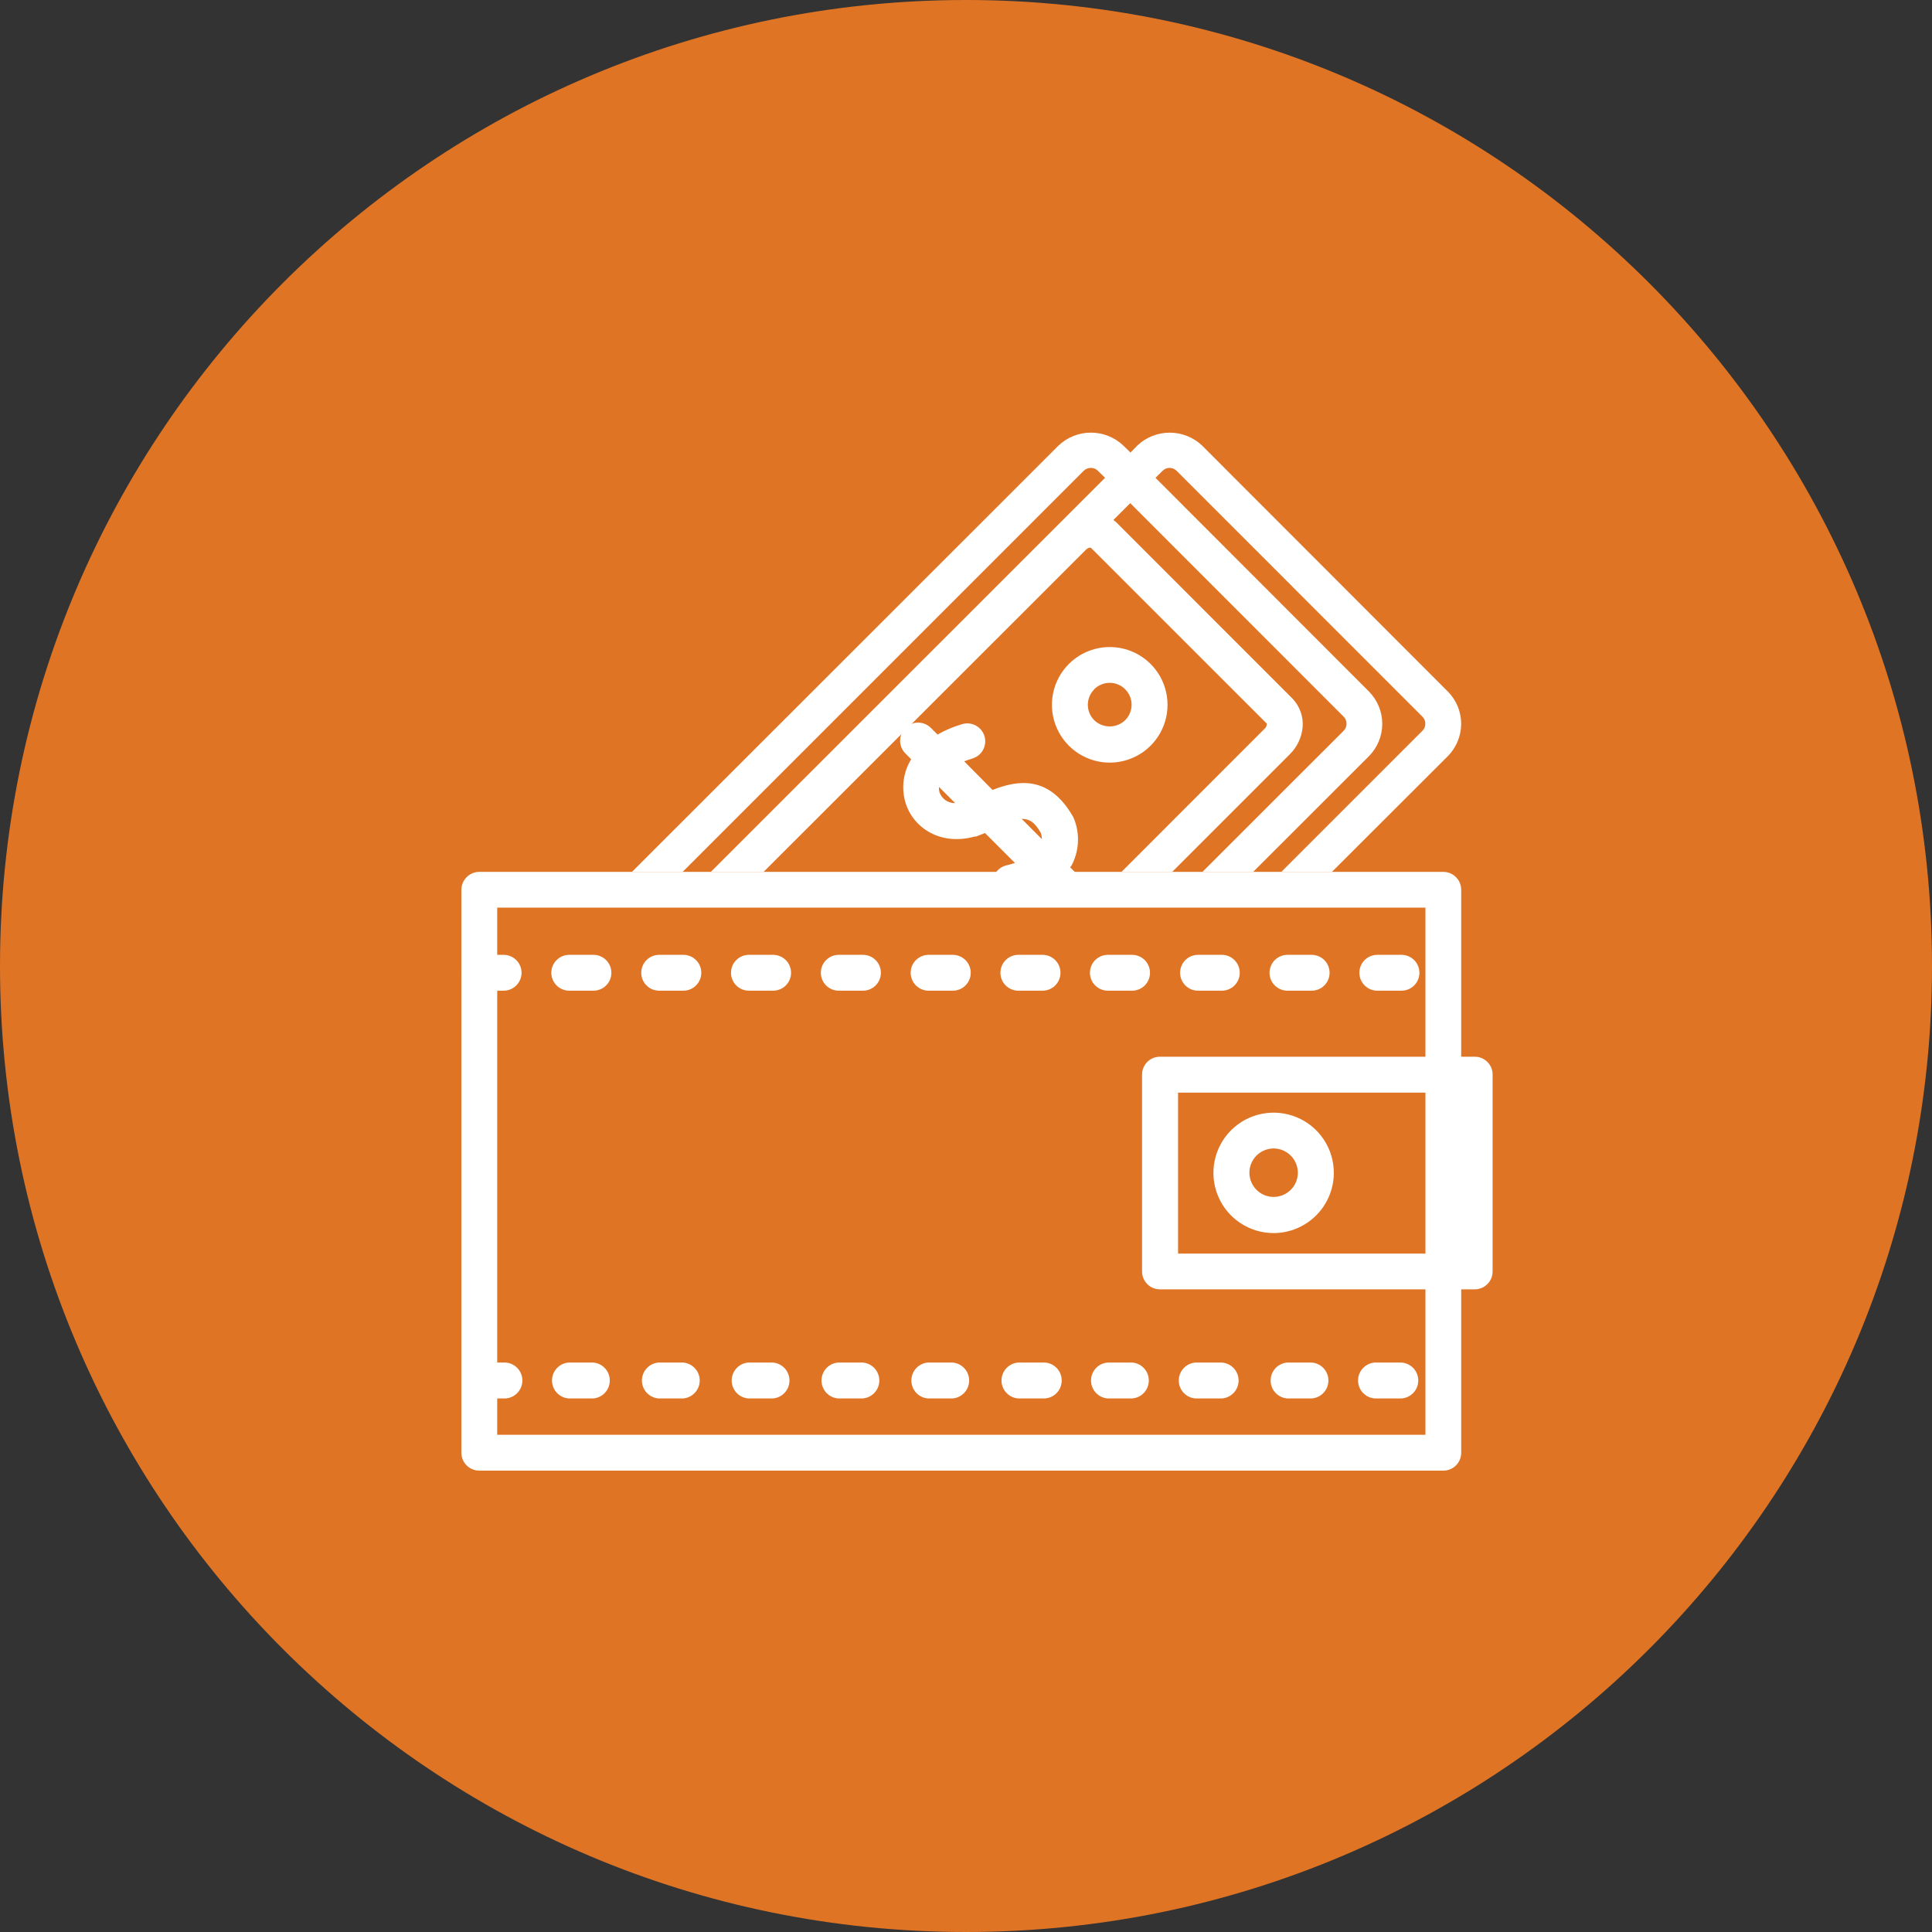 <svg width="67" height="67" viewBox="0 0 67 67" fill="none" xmlns="http://www.w3.org/2000/svg">
<rect x="0" y="0" width="67" height="67" fill="#333333" stroke="none"/>
<path d="M33.5 67C52.002 67 67 52.002 67 33.5C67 14.998 52.002 0 33.5 0C14.998 0 0 14.998 0 33.5C0 52.002 14.998 67 33.5 67Z" fill="#DF7425"/>
<g clip-path="url(#clip0_2434_15117)">
<path d="M37.115 30.082C37.115 30.062 37.143 30.04 37.157 30.02C37.284 29.783 37.359 29.522 37.379 29.254C37.399 28.986 37.362 28.717 37.272 28.464C37.257 28.42 37.239 28.377 37.219 28.335C36.379 26.852 35.26 27.062 34.42 27.395L33.437 26.401C33.527 26.37 33.616 26.337 33.717 26.306C33.796 26.283 33.869 26.245 33.933 26.194C33.997 26.143 34.05 26.081 34.089 26.009C34.129 25.938 34.154 25.859 34.163 25.778C34.172 25.697 34.165 25.614 34.143 25.536C34.12 25.458 34.082 25.384 34.031 25.32C33.98 25.257 33.917 25.203 33.846 25.164C33.774 25.124 33.696 25.099 33.615 25.09C33.533 25.081 33.451 25.088 33.373 25.111C33.073 25.197 32.784 25.319 32.514 25.474L32.287 25.248C32.171 25.129 32.012 25.062 31.846 25.06C31.68 25.059 31.521 25.123 31.402 25.239C31.284 25.355 31.216 25.514 31.215 25.68C31.213 25.846 31.278 26.005 31.394 26.124L31.598 26.331C31.464 26.55 31.376 26.794 31.341 27.049C31.306 27.303 31.324 27.562 31.394 27.809C31.629 28.649 32.556 29.354 33.804 29.01H33.849L34.159 28.889L35.198 29.928C35.072 29.967 34.957 29.995 34.873 30.017C34.732 30.058 34.61 30.148 34.528 30.27C34.447 30.392 34.411 30.54 34.428 30.686C34.445 30.831 34.513 30.967 34.62 31.067C34.727 31.168 34.866 31.227 35.013 31.235C35.064 31.235 35.115 31.229 35.164 31.215C35.504 31.134 35.835 31.019 36.152 30.874L36.432 31.154C36.551 31.269 36.709 31.333 36.875 31.333C36.997 31.333 37.117 31.296 37.219 31.227C37.321 31.159 37.4 31.062 37.447 30.948C37.493 30.835 37.505 30.71 37.481 30.59C37.457 30.469 37.398 30.359 37.311 30.272L37.115 30.082ZM32.581 27.476C32.564 27.416 32.558 27.353 32.564 27.291L33.124 27.851C33.005 27.854 32.889 27.819 32.791 27.752C32.694 27.684 32.62 27.588 32.581 27.476V27.476ZM35.43 28.397C35.71 28.397 35.884 28.52 36.096 28.884C36.118 28.955 36.13 29.028 36.133 29.102L35.43 28.397Z" fill="white"/>
<path d="M37.068 25.861C37.348 26.141 37.706 26.331 38.094 26.409C38.483 26.486 38.886 26.446 39.252 26.294C39.618 26.142 39.931 25.886 40.151 25.556C40.371 25.227 40.489 24.839 40.489 24.443C40.489 24.047 40.371 23.659 40.151 23.329C39.931 23 39.618 22.743 39.252 22.591C38.886 22.44 38.483 22.4 38.094 22.477C37.706 22.554 37.348 22.745 37.068 23.025C36.882 23.211 36.734 23.432 36.633 23.675C36.532 23.919 36.48 24.18 36.48 24.443C36.48 24.706 36.532 24.967 36.633 25.21C36.734 25.453 36.882 25.674 37.068 25.861V25.861ZM37.947 23.901C38.018 23.831 38.101 23.775 38.194 23.737C38.286 23.699 38.384 23.679 38.484 23.68C38.584 23.68 38.682 23.699 38.774 23.738C38.867 23.776 38.95 23.832 39.02 23.903C39.091 23.973 39.147 24.057 39.185 24.149C39.223 24.241 39.242 24.34 39.242 24.44C39.242 24.539 39.222 24.638 39.184 24.73C39.146 24.822 39.09 24.906 39.019 24.976C38.875 25.115 38.683 25.192 38.483 25.192C38.283 25.192 38.091 25.115 37.947 24.976C37.877 24.906 37.821 24.823 37.783 24.731C37.745 24.639 37.725 24.541 37.725 24.441C37.725 24.342 37.745 24.244 37.783 24.152C37.821 24.06 37.877 23.977 37.947 23.907V23.901Z" fill="white"/>
<path d="M50.052 51H16.621C16.457 51 16.299 50.935 16.183 50.819C16.067 50.703 16.001 50.546 16 50.381V30.857C16.001 30.692 16.066 30.535 16.183 30.419C16.299 30.302 16.457 30.236 16.621 30.236H50.052C50.217 30.236 50.375 30.301 50.491 30.418C50.608 30.534 50.673 30.692 50.673 30.857V50.381C50.673 50.463 50.657 50.543 50.626 50.619C50.595 50.694 50.549 50.762 50.491 50.82C50.433 50.877 50.365 50.923 50.289 50.954C50.214 50.984 50.133 51 50.052 51V51ZM17.243 49.757H49.433V31.476H17.243V49.757Z" fill="white"/>
<path d="M23.674 30.236L37.58 16.329C37.613 16.296 37.652 16.27 37.695 16.252C37.739 16.234 37.785 16.225 37.832 16.226C37.878 16.226 37.923 16.234 37.965 16.252C38.007 16.27 38.044 16.296 38.076 16.329L38.322 16.57L24.651 30.236H26.481L37.656 19.067C37.677 19.043 37.704 19.024 37.733 19.011C37.762 18.998 37.794 18.991 37.826 18.991V18.991L43.931 25.094C43.934 25.127 43.928 25.16 43.915 25.191C43.902 25.222 43.882 25.249 43.856 25.27L38.893 30.236H40.651L44.738 26.149C44.989 25.897 45.144 25.565 45.174 25.211C45.188 25.029 45.163 24.845 45.1 24.674C45.038 24.502 44.939 24.345 44.81 24.215L38.711 18.113L38.61 18.034L39.195 17.449L46.596 24.853C46.661 24.918 46.697 25.006 46.697 25.098C46.697 25.19 46.661 25.278 46.596 25.343L41.7 30.236H43.458L47.475 26.222C47.77 25.924 47.935 25.521 47.935 25.102C47.935 24.683 47.77 24.28 47.475 23.982L40.071 16.57L40.315 16.329C40.347 16.297 40.385 16.271 40.427 16.253C40.469 16.235 40.514 16.226 40.56 16.226C40.605 16.226 40.651 16.235 40.693 16.253C40.735 16.271 40.773 16.297 40.805 16.329L49.328 24.853C49.361 24.885 49.387 24.923 49.404 24.965C49.422 25.008 49.43 25.053 49.429 25.099C49.429 25.145 49.421 25.189 49.404 25.231C49.386 25.273 49.361 25.311 49.328 25.343L44.435 30.236H46.19L50.21 26.222C50.505 25.923 50.67 25.521 50.672 25.102C50.672 24.682 50.506 24.28 50.21 23.982L41.684 15.448C41.38 15.163 40.98 15.004 40.564 15.004C40.148 15.004 39.748 15.163 39.444 15.448L39.204 15.694L38.952 15.448C38.649 15.162 38.248 15.003 37.832 15.003C37.416 15.003 37.015 15.162 36.712 15.448L21.916 30.236H23.674Z" fill="white"/>
<path d="M51.141 44.713H40.224C40.06 44.713 39.903 44.648 39.787 44.532C39.671 44.416 39.605 44.258 39.605 44.094V37.267C39.605 37.186 39.621 37.105 39.652 37.03C39.683 36.954 39.728 36.886 39.786 36.828C39.843 36.77 39.911 36.724 39.987 36.693C40.062 36.662 40.143 36.646 40.224 36.646H51.141C51.222 36.645 51.303 36.661 51.379 36.692C51.455 36.724 51.523 36.769 51.581 36.827C51.639 36.885 51.685 36.953 51.716 37.029C51.747 37.105 51.763 37.186 51.762 37.267V44.094C51.762 44.176 51.746 44.257 51.715 44.332C51.684 44.407 51.638 44.475 51.58 44.533C51.522 44.59 51.454 44.636 51.378 44.667C51.303 44.698 51.222 44.713 51.141 44.713ZM40.854 43.473H50.519V37.892H40.854V43.473Z" fill="white"/>
<path d="M48.603 34.356H47.763C47.598 34.356 47.44 34.291 47.324 34.174C47.207 34.058 47.142 33.9 47.142 33.735C47.142 33.57 47.207 33.412 47.324 33.295C47.44 33.179 47.598 33.113 47.763 33.113H48.603C48.768 33.113 48.926 33.179 49.042 33.295C49.159 33.412 49.224 33.57 49.224 33.735C49.224 33.9 49.159 34.058 49.042 34.174C48.926 34.291 48.768 34.356 48.603 34.356V34.356ZM45.487 34.356H44.648C44.483 34.356 44.325 34.291 44.208 34.174C44.092 34.058 44.026 33.9 44.026 33.735C44.026 33.57 44.092 33.412 44.208 33.295C44.325 33.179 44.483 33.113 44.648 33.113H45.487C45.652 33.113 45.81 33.179 45.927 33.295C46.043 33.412 46.109 33.57 46.109 33.735C46.109 33.9 46.043 34.058 45.927 34.174C45.81 34.291 45.652 34.356 45.487 34.356ZM42.372 34.356H41.546C41.381 34.356 41.223 34.291 41.107 34.174C40.99 34.058 40.925 33.9 40.925 33.735C40.925 33.57 40.99 33.412 41.107 33.295C41.223 33.179 41.381 33.113 41.546 33.113H42.372C42.537 33.113 42.695 33.179 42.811 33.295C42.928 33.412 42.993 33.57 42.993 33.735C42.993 33.9 42.928 34.058 42.811 34.174C42.695 34.291 42.537 34.356 42.372 34.356ZM39.259 34.356H38.42C38.255 34.356 38.097 34.291 37.98 34.174C37.864 34.058 37.798 33.9 37.798 33.735C37.798 33.57 37.864 33.412 37.98 33.295C38.097 33.179 38.255 33.113 38.42 33.113H39.259C39.424 33.113 39.582 33.179 39.699 33.295C39.815 33.412 39.881 33.57 39.881 33.735C39.881 33.9 39.815 34.058 39.699 34.174C39.582 34.291 39.424 34.356 39.259 34.356ZM36.155 34.356H35.315C35.151 34.356 34.992 34.291 34.876 34.174C34.759 34.058 34.694 33.9 34.694 33.735C34.694 33.57 34.759 33.412 34.876 33.295C34.992 33.179 35.151 33.113 35.315 33.113H36.155C36.32 33.113 36.478 33.179 36.594 33.295C36.711 33.412 36.776 33.57 36.776 33.735C36.776 33.9 36.711 34.058 36.594 34.174C36.478 34.291 36.32 34.356 36.155 34.356ZM33.042 34.356H32.203C32.038 34.356 31.88 34.291 31.763 34.174C31.647 34.058 31.581 33.9 31.581 33.735C31.581 33.57 31.647 33.412 31.763 33.295C31.88 33.179 32.038 33.113 32.203 33.113H33.042C33.207 33.113 33.365 33.179 33.482 33.295C33.598 33.412 33.664 33.57 33.664 33.735C33.664 33.9 33.598 34.058 33.482 34.174C33.365 34.291 33.207 34.356 33.042 34.356ZM29.927 34.356H29.087C28.922 34.356 28.764 34.291 28.648 34.174C28.531 34.058 28.466 33.9 28.466 33.735C28.466 33.57 28.531 33.412 28.648 33.295C28.764 33.179 28.922 33.113 29.087 33.113H29.927C30.092 33.113 30.25 33.179 30.366 33.295C30.483 33.412 30.548 33.57 30.548 33.735C30.548 33.9 30.483 34.058 30.366 34.174C30.25 34.291 30.092 34.356 29.927 34.356ZM26.811 34.356H25.972C25.807 34.356 25.649 34.291 25.532 34.174C25.416 34.058 25.35 33.9 25.35 33.735C25.35 33.57 25.416 33.412 25.532 33.295C25.649 33.179 25.807 33.113 25.972 33.113H26.811C26.976 33.113 27.134 33.179 27.251 33.295C27.367 33.412 27.433 33.57 27.433 33.735C27.433 33.9 27.367 34.058 27.251 34.174C27.134 34.291 26.976 34.356 26.811 34.356ZM23.699 34.356H22.859C22.694 34.356 22.536 34.291 22.42 34.174C22.303 34.058 22.238 33.9 22.238 33.735C22.238 33.57 22.303 33.412 22.42 33.295C22.536 33.179 22.694 33.113 22.859 33.113H23.699C23.864 33.113 24.022 33.179 24.138 33.295C24.255 33.412 24.32 33.57 24.32 33.735C24.32 33.9 24.255 34.058 24.138 34.174C24.022 34.291 23.864 34.356 23.699 34.356ZM20.581 34.356H19.741C19.576 34.356 19.418 34.291 19.301 34.174C19.185 34.058 19.119 33.9 19.119 33.735C19.119 33.57 19.185 33.412 19.301 33.295C19.418 33.179 19.576 33.113 19.741 33.113H20.581C20.745 33.113 20.903 33.179 21.02 33.295C21.137 33.412 21.202 33.57 21.202 33.735C21.202 33.9 21.137 34.058 21.02 34.174C20.903 34.291 20.745 34.356 20.581 34.356ZM17.465 34.356H16.625C16.46 34.356 16.302 34.291 16.186 34.174C16.069 34.058 16.004 33.9 16.004 33.735C16.004 33.57 16.069 33.412 16.186 33.295C16.302 33.179 16.46 33.113 16.625 33.113H17.465C17.63 33.113 17.788 33.179 17.904 33.295C18.021 33.412 18.087 33.57 18.087 33.735C18.087 33.9 18.021 34.058 17.904 34.174C17.788 34.291 17.63 34.356 17.465 34.356Z" fill="white"/>
<path d="M48.601 48.497H47.762C47.676 48.503 47.591 48.491 47.51 48.462C47.43 48.434 47.356 48.389 47.294 48.33C47.231 48.272 47.181 48.201 47.147 48.123C47.113 48.044 47.096 47.96 47.096 47.874C47.096 47.789 47.113 47.704 47.147 47.626C47.181 47.547 47.231 47.477 47.294 47.419C47.356 47.36 47.43 47.315 47.51 47.286C47.591 47.258 47.676 47.246 47.762 47.252H48.601C48.759 47.262 48.907 47.333 49.016 47.448C49.124 47.564 49.184 47.716 49.184 47.874C49.184 48.033 49.124 48.185 49.016 48.301C48.907 48.416 48.759 48.487 48.601 48.497V48.497ZM45.486 48.497H44.646C44.488 48.487 44.34 48.416 44.232 48.301C44.124 48.185 44.064 48.033 44.064 47.874C44.064 47.716 44.124 47.564 44.232 47.448C44.34 47.333 44.488 47.262 44.646 47.252H45.486C45.644 47.262 45.792 47.333 45.9 47.448C46.008 47.564 46.068 47.716 46.068 47.874C46.068 48.033 46.008 48.185 45.9 48.301C45.792 48.416 45.644 48.487 45.486 48.497V48.497ZM42.37 48.497H41.545C41.459 48.503 41.374 48.491 41.293 48.462C41.213 48.434 41.139 48.389 41.077 48.33C41.014 48.272 40.964 48.201 40.93 48.123C40.896 48.044 40.879 47.96 40.879 47.874C40.879 47.789 40.896 47.704 40.93 47.626C40.964 47.547 41.014 47.477 41.077 47.419C41.139 47.36 41.213 47.315 41.293 47.286C41.374 47.258 41.459 47.246 41.545 47.252H42.37C42.528 47.262 42.676 47.333 42.785 47.448C42.893 47.564 42.953 47.716 42.953 47.874C42.953 48.033 42.893 48.185 42.785 48.301C42.676 48.416 42.528 48.487 42.37 48.497V48.497ZM39.258 48.497H38.418C38.26 48.487 38.112 48.416 38.004 48.301C37.896 48.185 37.836 48.033 37.836 47.874C37.836 47.716 37.896 47.564 38.004 47.448C38.112 47.333 38.26 47.262 38.418 47.252H39.258C39.416 47.262 39.564 47.333 39.672 47.448C39.78 47.564 39.84 47.716 39.84 47.874C39.84 48.033 39.78 48.185 39.672 48.301C39.564 48.416 39.416 48.487 39.258 48.497V48.497ZM36.139 48.497H35.314C35.156 48.487 35.008 48.416 34.9 48.301C34.791 48.185 34.731 48.033 34.731 47.874C34.731 47.716 34.791 47.564 34.9 47.448C35.008 47.333 35.156 47.262 35.314 47.252H36.154C36.239 47.246 36.324 47.258 36.405 47.286C36.485 47.315 36.559 47.36 36.622 47.419C36.684 47.477 36.734 47.547 36.768 47.626C36.802 47.704 36.819 47.789 36.819 47.874C36.819 47.96 36.802 48.044 36.768 48.123C36.734 48.201 36.684 48.272 36.622 48.33C36.559 48.389 36.485 48.434 36.405 48.462C36.324 48.491 36.239 48.503 36.154 48.497H36.139ZM33.027 48.497H32.187C32.029 48.487 31.881 48.416 31.773 48.301C31.665 48.185 31.605 48.033 31.605 47.874C31.605 47.716 31.665 47.564 31.773 47.448C31.881 47.333 32.029 47.262 32.187 47.252H33.027C33.185 47.262 33.333 47.333 33.441 47.448C33.549 47.564 33.609 47.716 33.609 47.874C33.609 48.033 33.549 48.185 33.441 48.301C33.333 48.416 33.185 48.487 33.027 48.497V48.497ZM29.911 48.497H29.072C28.914 48.487 28.766 48.416 28.657 48.301C28.549 48.185 28.489 48.033 28.489 47.874C28.489 47.716 28.549 47.564 28.657 47.448C28.766 47.333 28.914 47.262 29.072 47.252H29.911C30.069 47.262 30.217 47.333 30.326 47.448C30.434 47.564 30.494 47.716 30.494 47.874C30.494 48.033 30.434 48.185 30.326 48.301C30.217 48.416 30.069 48.487 29.911 48.497V48.497ZM26.796 48.497H25.956C25.798 48.487 25.65 48.416 25.542 48.301C25.434 48.185 25.374 48.033 25.374 47.874C25.374 47.716 25.434 47.564 25.542 47.448C25.65 47.333 25.798 47.262 25.956 47.252H26.796C26.954 47.262 27.102 47.333 27.21 47.448C27.318 47.564 27.378 47.716 27.378 47.874C27.378 48.033 27.318 48.185 27.21 48.301C27.102 48.416 26.954 48.487 26.796 48.497V48.497ZM23.683 48.497H22.843C22.686 48.487 22.538 48.416 22.429 48.301C22.321 48.185 22.261 48.033 22.261 47.874C22.261 47.716 22.321 47.564 22.429 47.448C22.538 47.333 22.686 47.262 22.843 47.252H23.683C23.841 47.262 23.989 47.333 24.097 47.448C24.206 47.564 24.266 47.716 24.266 47.874C24.266 48.033 24.206 48.185 24.097 48.301C23.989 48.416 23.841 48.487 23.683 48.497V48.497ZM20.565 48.497H19.725C19.567 48.487 19.419 48.416 19.311 48.301C19.203 48.185 19.143 48.033 19.143 47.874C19.143 47.716 19.203 47.564 19.311 47.448C19.419 47.333 19.567 47.262 19.725 47.252H20.565C20.723 47.262 20.871 47.333 20.979 47.448C21.087 47.564 21.147 47.716 21.147 47.874C21.147 48.033 21.087 48.185 20.979 48.301C20.871 48.416 20.723 48.487 20.565 48.497V48.497ZM17.45 48.497H16.61C16.452 48.487 16.304 48.416 16.196 48.301C16.087 48.185 16.027 48.033 16.027 47.874C16.027 47.716 16.087 47.564 16.196 47.448C16.304 47.333 16.452 47.262 16.61 47.252H17.45C17.535 47.246 17.62 47.258 17.701 47.286C17.781 47.315 17.855 47.36 17.918 47.419C17.98 47.477 18.03 47.547 18.064 47.626C18.098 47.704 18.116 47.789 18.116 47.874C18.116 47.96 18.098 48.044 18.064 48.123C18.03 48.201 17.98 48.272 17.918 48.33C17.855 48.389 17.781 48.434 17.701 48.462C17.62 48.491 17.535 48.503 17.45 48.497V48.497Z" fill="white"/>
<path d="M44.168 42.762C43.755 42.762 43.352 42.64 43.008 42.41C42.665 42.181 42.397 41.855 42.239 41.473C42.081 41.091 42.04 40.672 42.12 40.267C42.201 39.861 42.4 39.489 42.692 39.197C42.984 38.905 43.356 38.706 43.761 38.626C44.166 38.545 44.586 38.587 44.967 38.745C45.349 38.903 45.675 39.17 45.904 39.514C46.134 39.857 46.256 40.261 46.256 40.674C46.255 41.227 46.035 41.758 45.643 42.149C45.252 42.54 44.722 42.761 44.168 42.762ZM44.168 39.828C44.002 39.828 43.84 39.878 43.702 39.97C43.564 40.062 43.456 40.194 43.392 40.347C43.329 40.5 43.312 40.669 43.345 40.832C43.377 40.995 43.457 41.145 43.575 41.262C43.692 41.38 43.842 41.459 44.004 41.492C44.167 41.524 44.336 41.508 44.49 41.444C44.643 41.38 44.774 41.273 44.867 41.135C44.959 40.997 45.008 40.834 45.008 40.668C45.008 40.446 44.919 40.232 44.762 40.075C44.605 39.917 44.391 39.828 44.168 39.828Z" fill="white"/>
</g>
<defs>
<clipPath id="clip0_2434_15117">
<rect width="35.762" height="36" fill="white" transform="translate(16 15)"/>
</clipPath>
</defs>
</svg>
